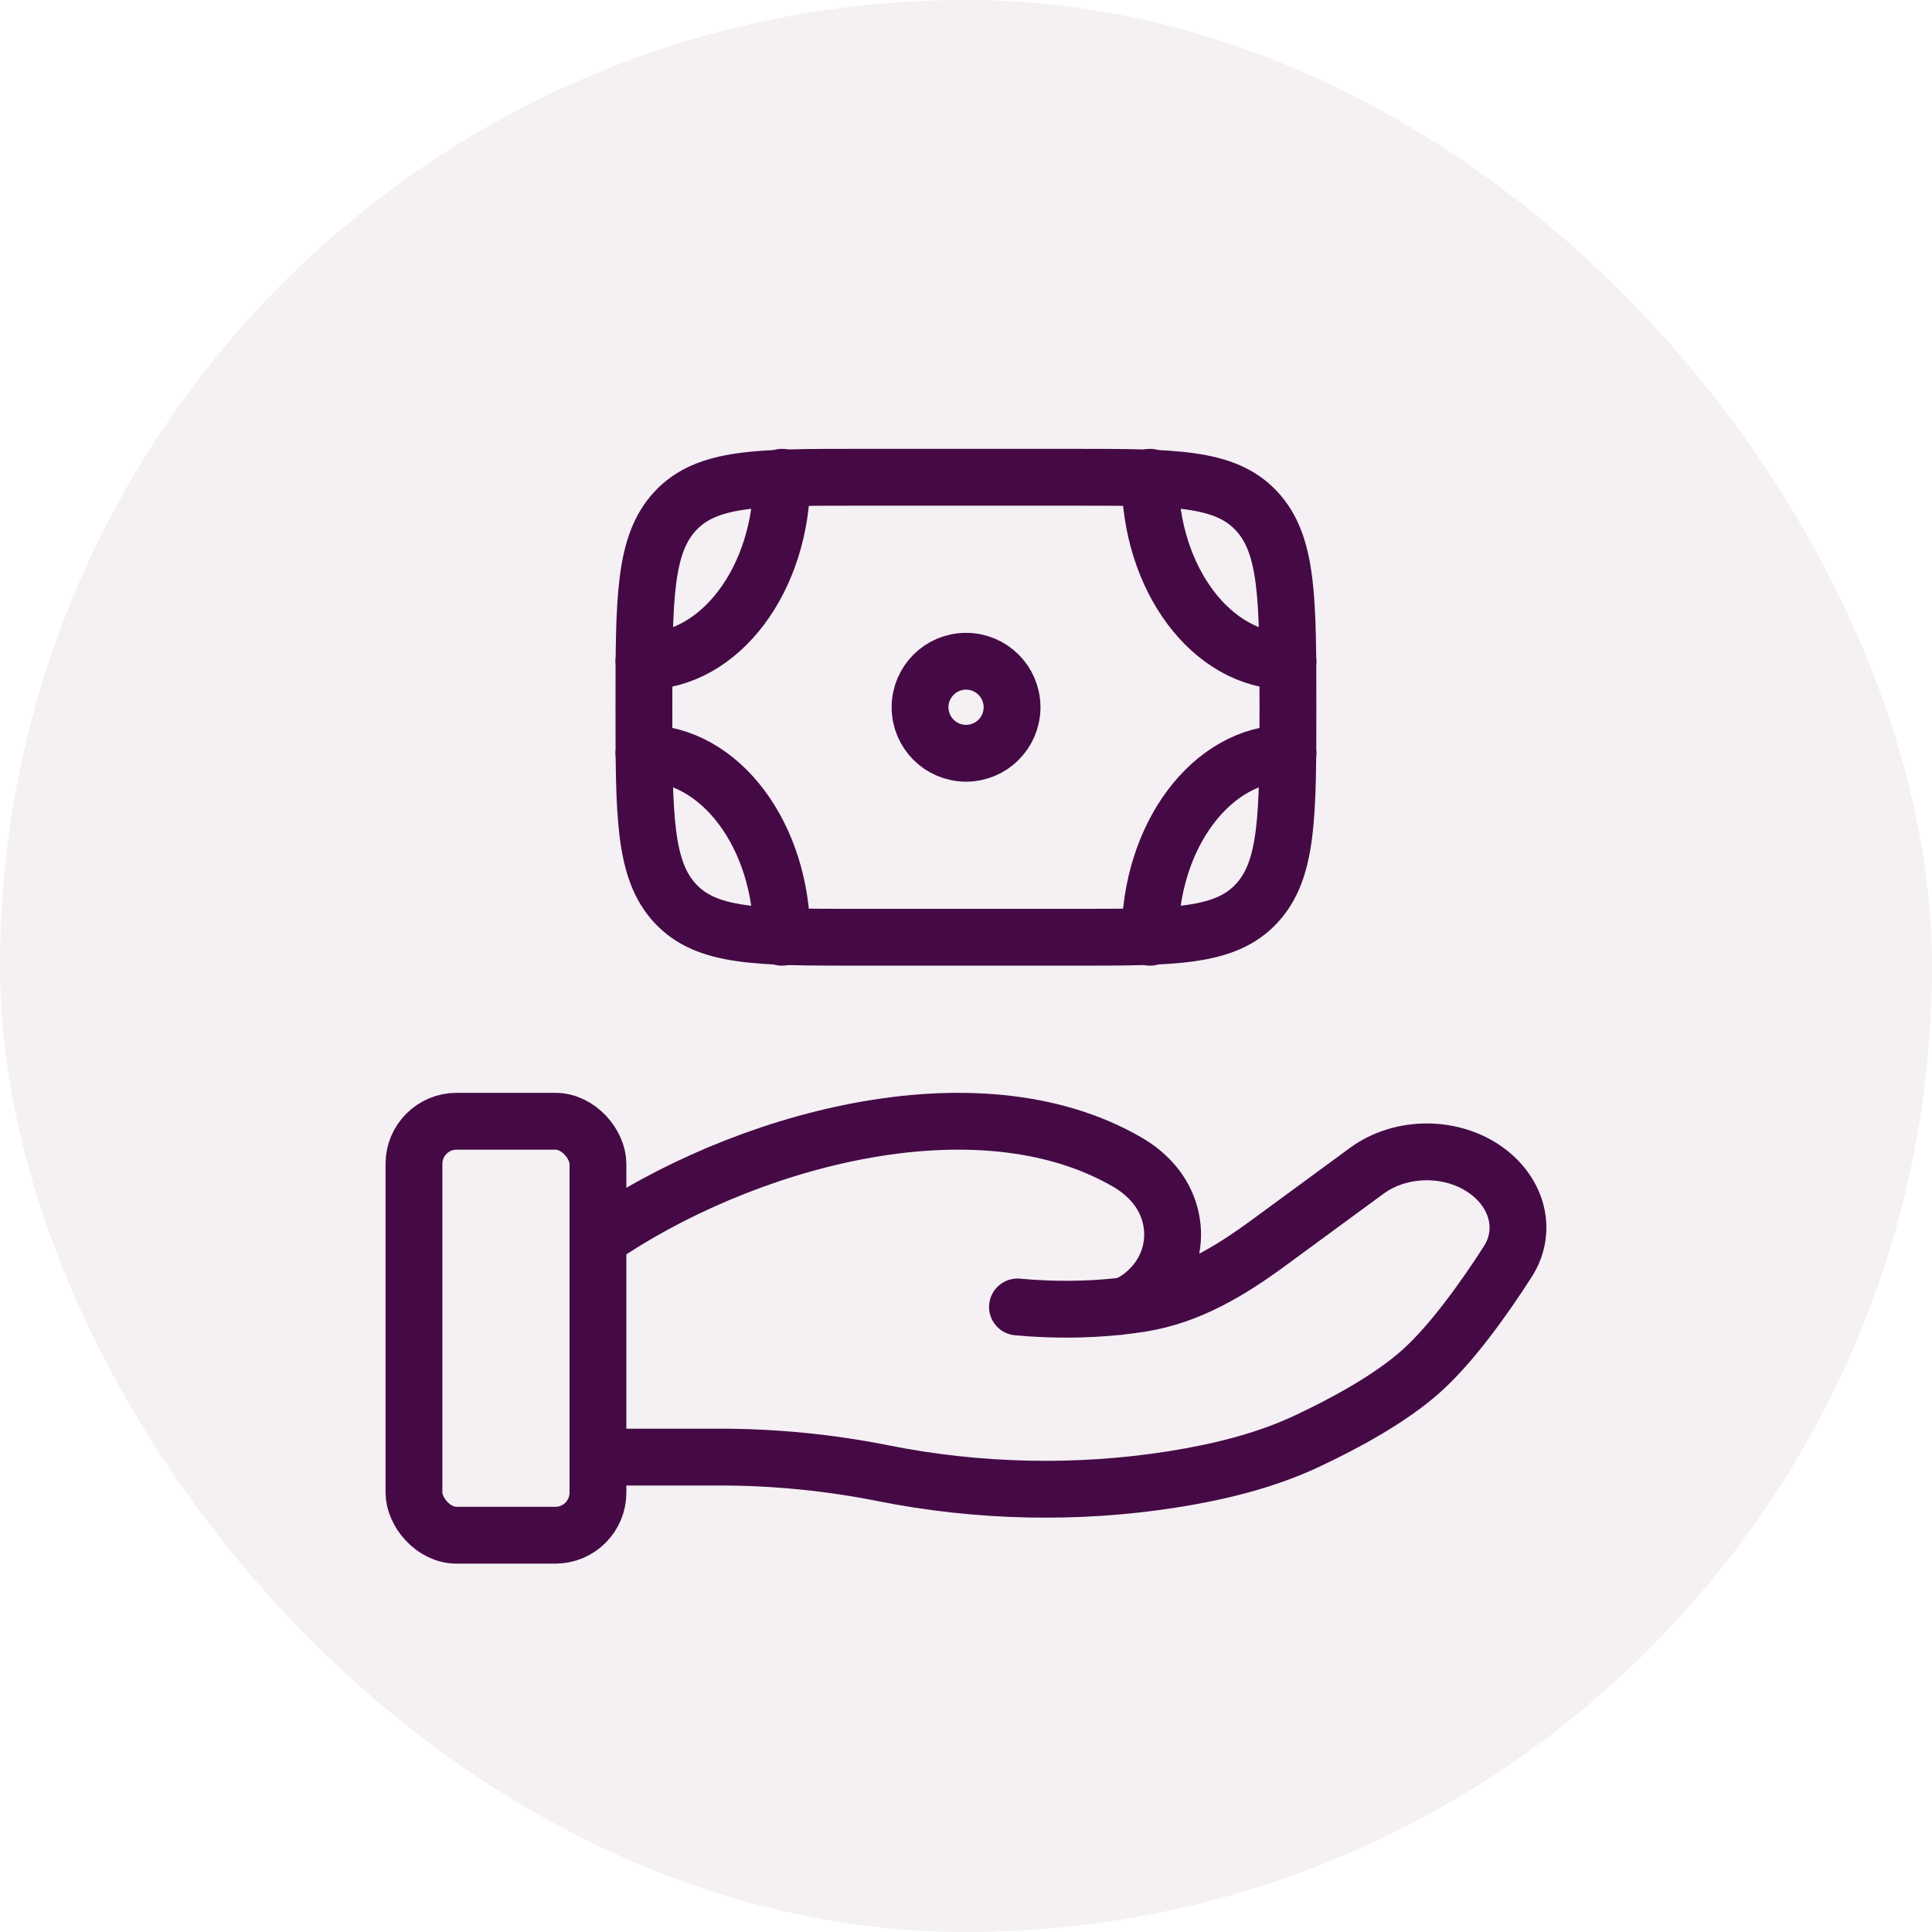 <?xml version="1.0" encoding="UTF-8"?> <svg xmlns="http://www.w3.org/2000/svg" width="68" height="68" viewBox="0 0 68 68" fill="none"><rect width="68" height="68" rx="34" fill="#450A45" fill-opacity="0.06"></rect><path d="M44.224 31.803C45.331 30.617 45.331 28.709 45.331 24.893C45.331 21.077 45.331 19.169 44.224 17.983M44.224 31.803C43.118 32.988 41.337 32.988 37.775 32.988H30.22C26.658 32.988 24.877 32.988 23.77 31.803M44.224 31.803C44.224 31.803 44.224 31.803 44.224 31.803ZM44.224 17.983C43.118 16.798 41.337 16.798 37.775 16.798L30.22 16.798C26.658 16.798 24.877 16.798 23.77 17.983M44.224 17.983C44.224 17.983 44.224 17.983 44.224 17.983ZM23.77 17.983C22.664 19.169 22.664 21.077 22.664 24.893C22.664 28.709 22.664 30.617 23.77 31.803M23.77 17.983C23.77 17.983 23.77 17.983 23.77 17.983ZM23.77 31.803C23.77 31.803 23.77 31.803 23.77 31.803Z" stroke="#450A45" stroke-width="2"></path><path d="M35.621 24.893C35.621 25.787 34.896 26.512 34.002 26.512C33.108 26.512 32.383 25.787 32.383 24.893C32.383 23.999 33.108 23.274 34.002 23.274C34.896 23.274 35.621 23.999 35.621 24.893Z" stroke="#450A45" stroke-width="2"></path><path d="M45.334 23.274C42.651 23.274 40.477 20.375 40.477 16.798" stroke="#450A45" stroke-width="2" stroke-linecap="round"></path><path d="M45.334 26.512C42.651 26.512 40.477 29.411 40.477 32.988" stroke="#450A45" stroke-width="2" stroke-linecap="round"></path><path d="M22.664 23.274C25.347 23.274 27.521 20.375 27.521 16.798" stroke="#450A45" stroke-width="2" stroke-linecap="round"></path><path d="M22.664 26.512C25.347 26.512 27.521 29.411 27.521 32.988" stroke="#450A45" stroke-width="2" stroke-linecap="round"></path><path d="M21.047 51.285H25.352C27.277 51.285 29.223 51.48 31.097 51.855C34.412 52.518 37.902 52.599 41.251 52.072C42.902 51.812 44.525 51.416 45.995 50.727C47.321 50.105 48.946 49.228 50.037 48.246C51.127 47.265 52.262 45.661 53.068 44.406C53.758 43.331 53.424 42.011 52.332 41.209C51.118 40.319 49.317 40.319 48.103 41.21L44.661 43.736C43.327 44.715 41.87 45.616 40.134 45.885C39.925 45.917 39.706 45.947 39.478 45.972M39.478 45.972C39.409 45.98 39.34 45.987 39.269 45.995M39.478 45.972C39.756 45.915 40.032 45.748 40.29 45.529C41.515 44.49 41.593 42.739 40.53 41.58C40.283 41.31 39.995 41.086 39.674 40.9C34.345 37.813 26.055 40.164 21.047 43.614M39.478 45.972C39.408 45.987 39.339 45.995 39.269 45.995M39.269 45.995C38.273 46.094 37.106 46.12 35.812 46.001" stroke="#450A45" stroke-width="2" stroke-linecap="round"></path><rect x="14.57" y="39.464" width="6.476" height="14.571" rx="1.5" stroke="#450A45" stroke-width="2"></rect></svg> 